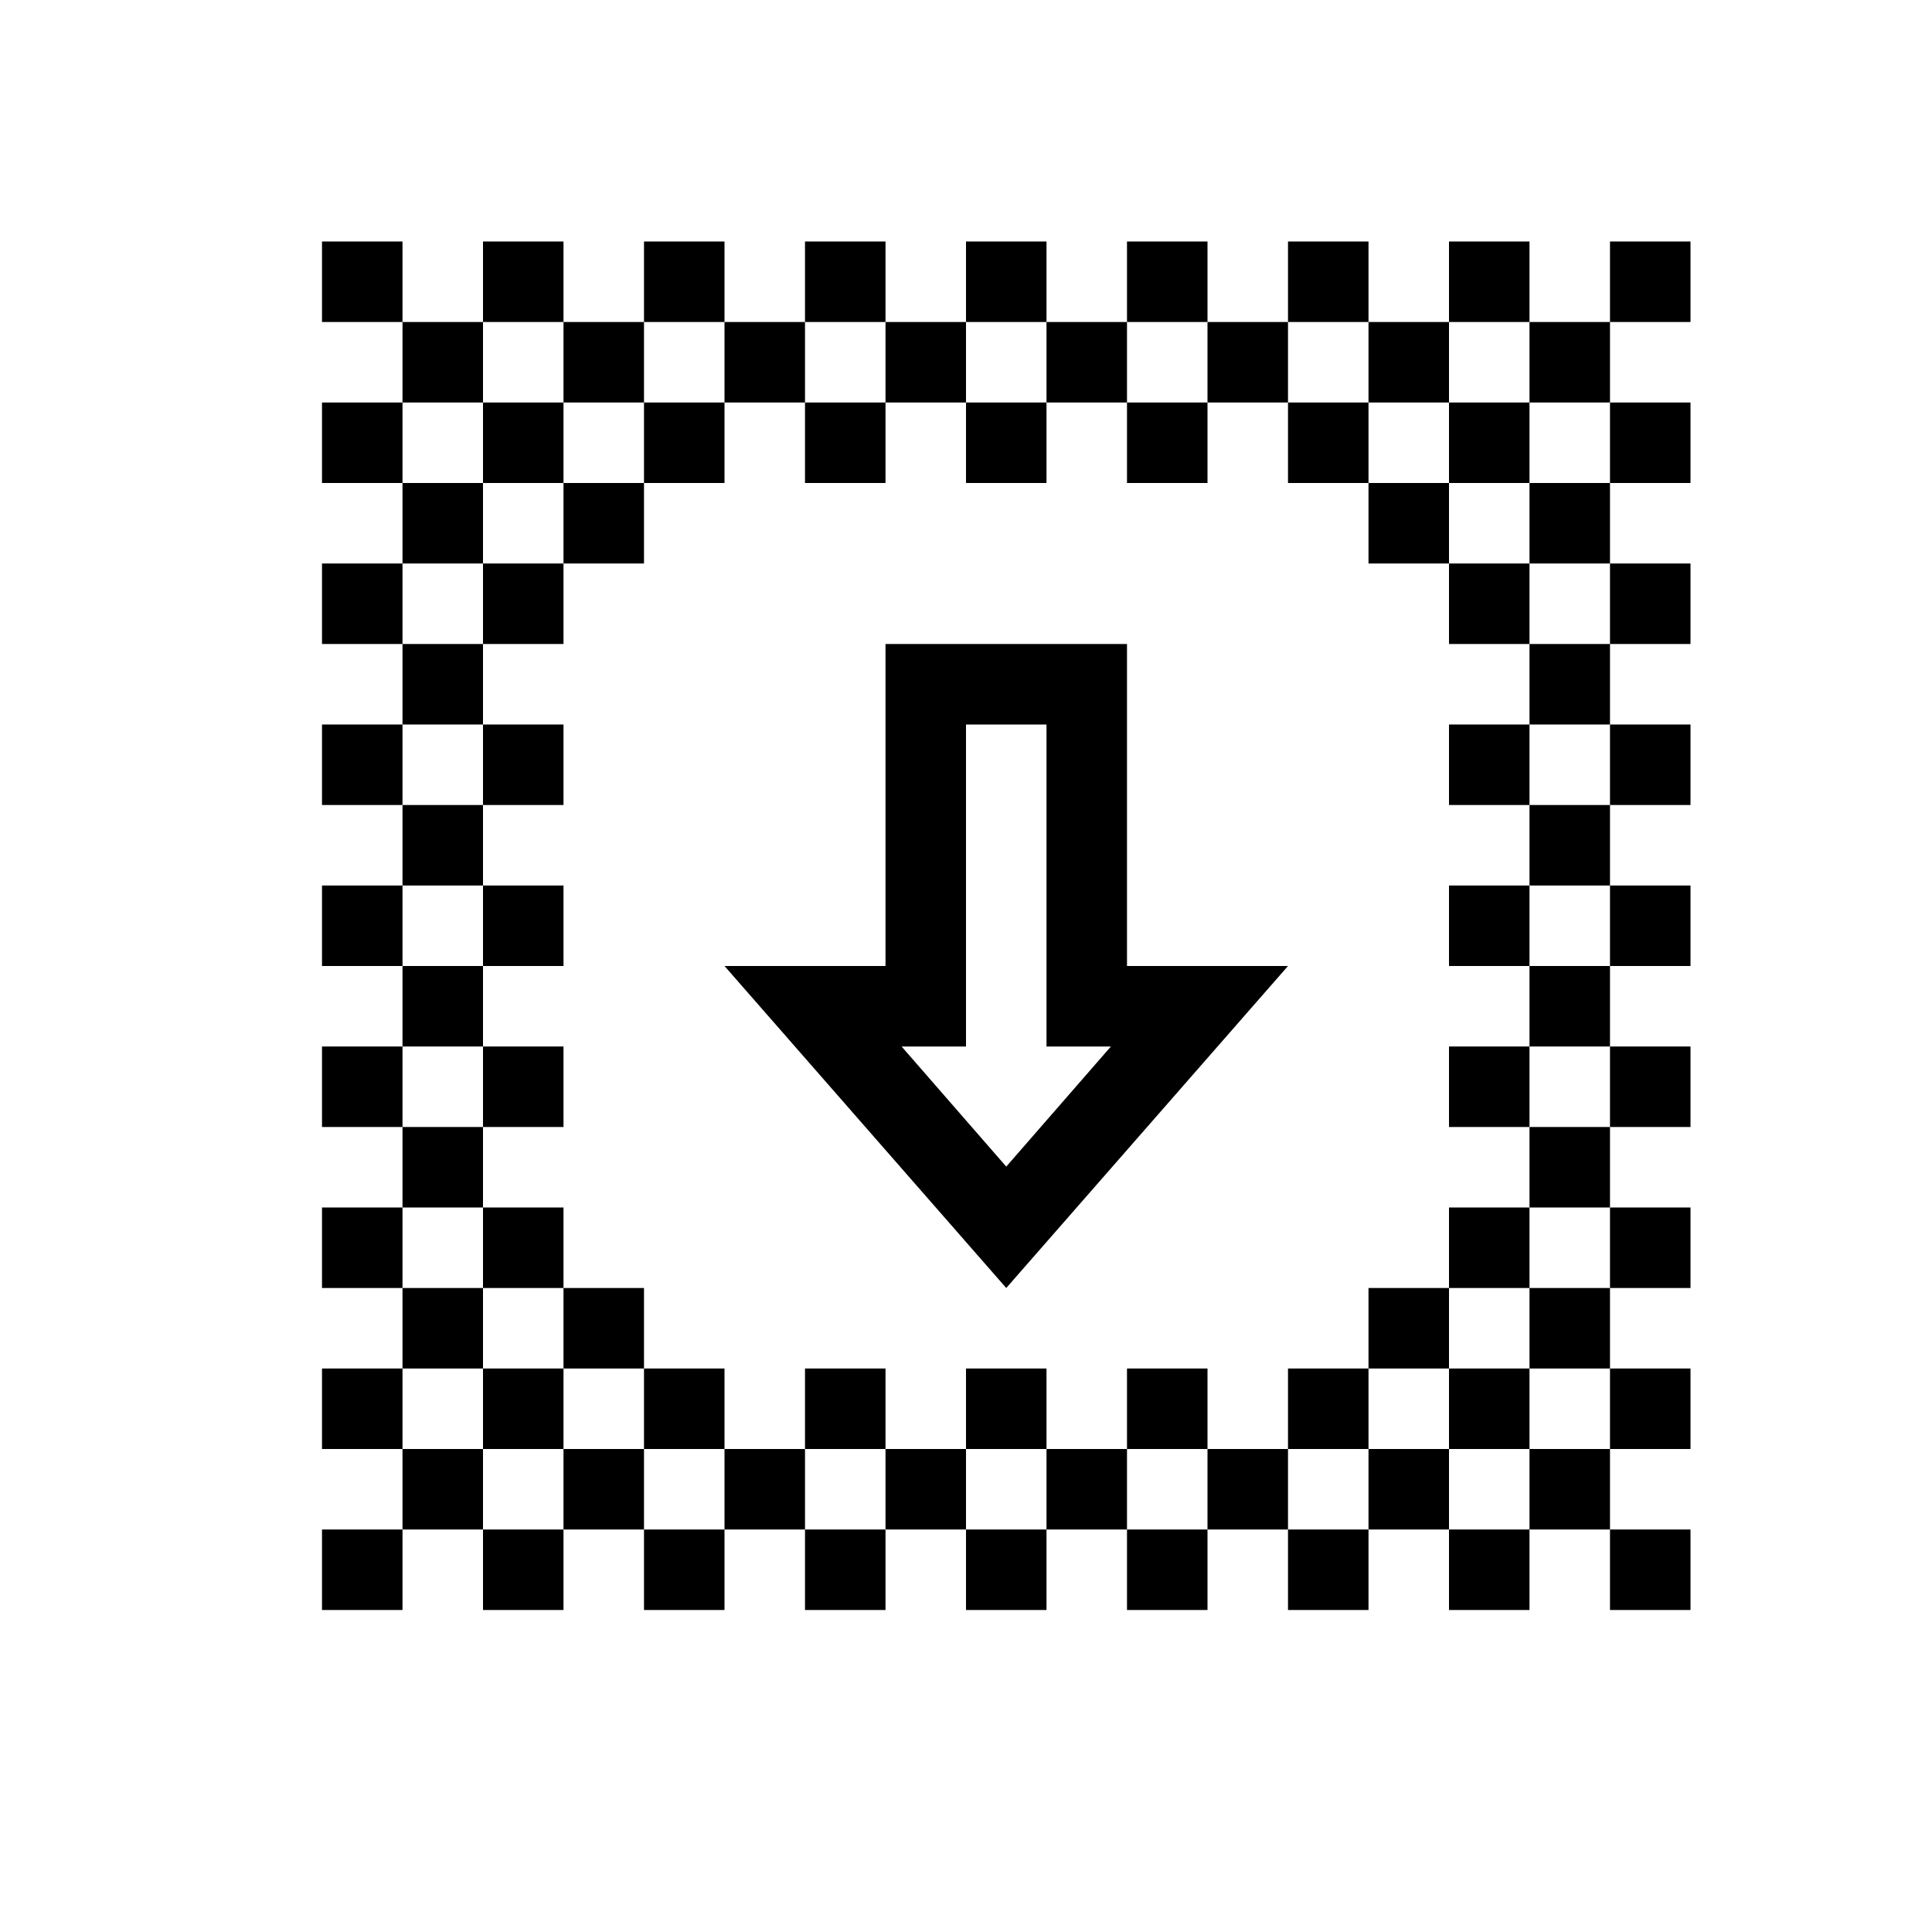 <?xml version="1.0" ?><svg height="24px" version="1.1" viewBox="0 0 24 24" width="24px" xmlns="http://www.w3.org/2000/svg" xmlns:sketch="http://www.bohemiancoding.com/sketch/ns" xmlns:xlink="http://www.w3.org/1999/xlink"><title/><desc/><defs/><g fill="none" fill-rule="evenodd" id="miu" stroke="none" stroke-width="1"><g id="Artboard-1" transform="translate(-215, -695)"><g id="slice" transform="translate(215, 119)"/><g fill="#000000" id="file-download_png-transparent-picture-photo-outline-stroke" transform="translate(218, 697)"><path d="M11,6 L8,6 L8,10 L6,10 L9.5,14 L13,10 L11,10 L11,6 Z M9,11 L9,7 L10,7 L10,11 L10.8,11 L9.5,12.492 L8.2,11 L9,11 Z" id="file-download_file-fomat-paper-transparent-png-picture-photo"/><rect height="1" id="Path" width="1" x="15" y="15"/><rect height="1" id="Path" width="1" x="13" y="15"/><rect height="1" id="Path" width="1" x="15" y="13"/><rect height="1" id="Path" width="1" x="14" y="16"/><rect height="1" id="Path" width="1" x="16" y="16"/><rect height="1" id="Path" width="1" x="15" y="11"/><rect height="1" id="Path" width="1" x="15" y="9"/><rect height="1" id="Path" width="1" x="16" y="14"/><rect height="1" id="Path" width="1" x="16" y="12"/><rect height="1" id="Path" width="1" x="16" y="10"/><rect height="1" id="Path" width="1" x="16" y="8"/><rect height="1" id="Path" width="1" x="4" y="2"/><rect height="1" id="Path" width="1" x="8" y="2"/><rect height="1" id="Path" width="1" x="6" y="2"/><rect height="1" id="Path" width="1" x="10" y="2"/><rect height="1" id="Path" width="1" x="3" y="3"/><rect height="1" id="Path" width="1" x="5" y="3"/><rect height="1" id="Path" width="1" x="7" y="3"/><rect height="1" id="Path" width="1" x="9" y="3"/><rect height="1" id="Path" width="1" x="11" y="3"/><rect height="1" id="Path" width="1" x="13" y="3"/><rect height="1" id="Path" width="1" x="14" y="4"/><rect height="1" id="Path" width="1" x="12" y="2"/><rect height="1" id="Path" width="1" x="14" y="2"/><rect height="1" id="Path" width="1" x="16" y="2"/><rect height="1" id="Path" width="1" x="15" y="3"/><rect height="1" id="Path" width="1" x="16" y="4"/><rect height="1" id="Path" width="1" x="15" y="5"/><rect height="1" id="Path" width="1" x="2" y="2"/><rect height="1" id="Path" width="1" x="3" y="1"/><rect height="1" id="Path" width="1" x="7" y="1"/><rect height="1" id="Path" width="1" x="5" y="1"/><rect height="1" id="Path" width="1" x="9" y="1"/><rect height="1" id="Path" width="1" x="11" y="1"/><rect height="1" id="Path" width="1" x="13" y="1"/><rect height="1" id="Path" width="1" x="15" y="1"/><rect height="1" id="Path" width="1" x="17" y="1"/><rect height="1" id="Path" width="1" x="1" y="1"/><rect height="1" id="Path" width="1" x="3" y="17"/><rect height="1" id="Path" width="1" x="7" y="17"/><rect height="1" id="Path" width="1" x="5" y="17"/><rect height="1" id="Path" width="1" x="9" y="17"/><rect height="1" id="Path" width="1" x="11" y="17"/><rect height="1" id="Path" width="1" x="13" y="17"/><rect height="1" id="Path" width="1" x="15" y="17"/><rect height="1" id="Path" width="1" x="17" y="17"/><rect height="1" id="Path" width="1" x="1" y="17"/><rect height="1" id="Path" width="1" x="15" y="7"/><rect height="1" id="Path" width="1" x="16" y="6"/><rect height="1" id="Path" width="1" x="5" y="15"/><rect height="1" id="Path" width="1" x="3" y="15"/><rect height="1" id="Path" width="1" x="2" y="14"/><rect height="1" id="Path" width="1" x="4" y="16"/><rect height="1" id="Path" width="1" x="2" y="16"/><rect height="1" id="Path" width="1" x="9" y="15"/><rect height="1" id="Path" width="1" x="11" y="15"/><rect height="1" id="Path" width="1" x="7" y="15"/><rect height="1" id="Path" width="1" x="8" y="16"/><rect height="1" id="Path" width="1" x="6" y="16"/><rect height="1" id="Path" width="1" x="12" y="16"/><rect height="1" id="Path" width="1" x="10" y="16"/><rect height="1" id="Path" width="1" x="2" y="12"/><rect height="1" id="Path" width="1" x="2" y="10"/><rect height="1" id="Path" width="1" x="2" y="8"/><rect height="1" id="Path" width="1" x="2" y="6"/><rect height="1" id="Path" width="1" x="3" y="13"/><rect height="1" id="Path" width="1" x="3" y="11"/><rect height="1" id="Path" width="1" x="3" y="9"/><rect height="1" id="Path" width="1" x="3" y="7"/><rect height="1" id="Path" width="1" x="2" y="4"/><rect height="1" id="Path" width="1" x="3" y="5"/><rect height="1" id="Path" width="1" x="1" y="3"/><rect height="1" id="Path" width="1" x="1" y="15"/><rect height="1" id="Path" width="1" x="1" y="13"/><rect height="1" id="Path" width="1" x="1" y="11"/><rect height="1" id="Path" width="1" x="1" y="9"/><rect height="1" id="Path" width="1" x="1" y="7"/><rect height="1" id="Path" width="1" x="1" y="5"/><rect height="1" id="Path" width="1" x="17" y="3"/><rect height="1" id="Path" width="1" x="17" y="15"/><rect height="1" id="Path" width="1" x="17" y="13"/><rect height="1" id="Path" width="1" x="17" y="11"/><rect height="1" id="Path" width="1" x="17" y="9"/><rect height="1" id="Path" width="1" x="17" y="7"/><rect height="1" id="Path" width="1" x="17" y="5"/><rect height="1" id="Path" width="1" x="4" y="4"/><rect height="1" id="Path" width="1" x="4" y="14"/><rect height="1" id="Path" width="1" x="14" y="14"/></g></g></g></svg>